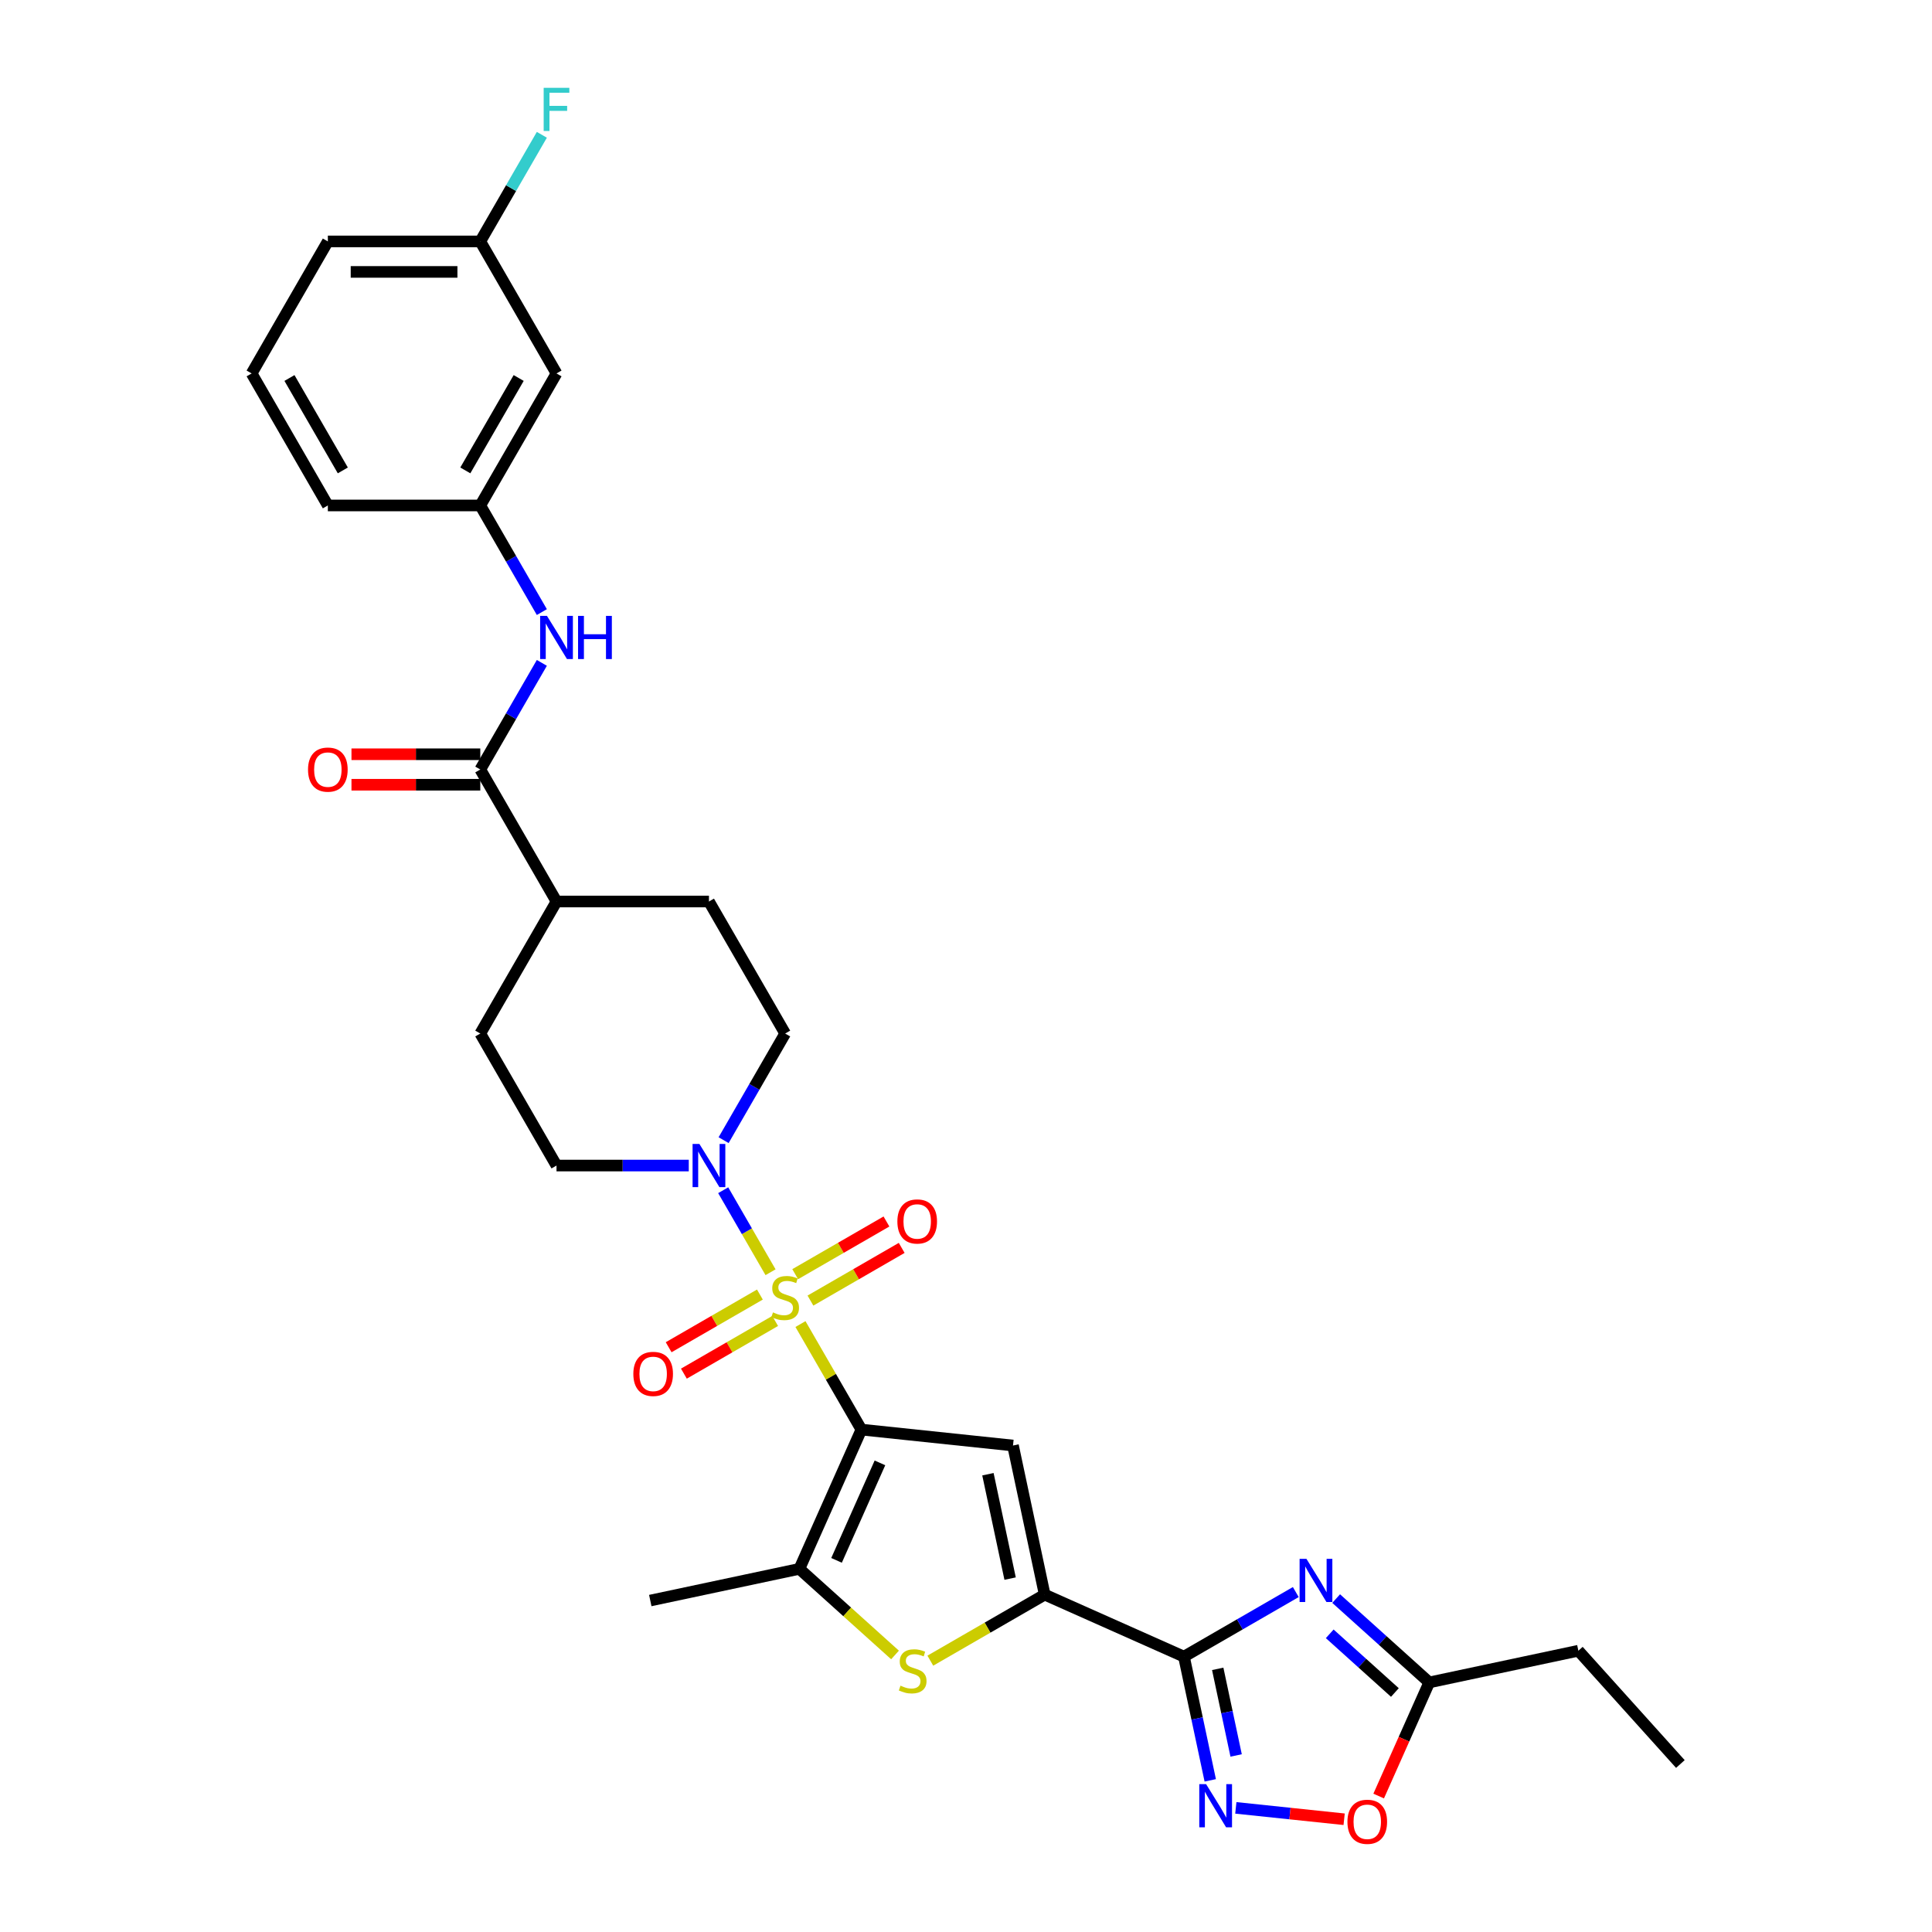 <?xml version='1.0' encoding='iso-8859-1'?>
<svg version='1.1' baseProfile='full'
              xmlns='http://www.w3.org/2000/svg'
                      xmlns:rdkit='http://www.rdkit.org/xml'
                      xmlns:xlink='http://www.w3.org/1999/xlink'
                  xml:space='preserve'
width='1000px' height='1000px' viewBox='0 0 1000 1000'>
<!-- END OF HEADER -->
<rect style='opacity:1.0;fill:#FFFFFF;stroke:none' width='1000' height='1000' x='0' y='0'> </rect>
<path class='bond-0' d='M 414.321,685.333 L 430.088,712.643' style='fill:none;fill-rule:evenodd;stroke:#CCCC00;stroke-width:6px;stroke-linecap:butt;stroke-linejoin:miter;stroke-opacity:1' />
<path class='bond-0' d='M 430.088,712.643 L 445.855,739.952' style='fill:none;fill-rule:evenodd;stroke:#000000;stroke-width:6px;stroke-linecap:butt;stroke-linejoin:miter;stroke-opacity:1' />
<path class='bond-8' d='M 398.832,658.506 L 386.577,637.28' style='fill:none;fill-rule:evenodd;stroke:#CCCC00;stroke-width:6px;stroke-linecap:butt;stroke-linejoin:miter;stroke-opacity:1' />
<path class='bond-8' d='M 386.577,637.28 L 374.323,616.054' style='fill:none;fill-rule:evenodd;stroke:#0000FF;stroke-width:6px;stroke-linecap:butt;stroke-linejoin:miter;stroke-opacity:1' />
<path class='bond-13' d='M 419.486,673.178 L 443.1,659.544' style='fill:none;fill-rule:evenodd;stroke:#CCCC00;stroke-width:6px;stroke-linecap:butt;stroke-linejoin:miter;stroke-opacity:1' />
<path class='bond-13' d='M 443.1,659.544 L 466.715,645.91' style='fill:none;fill-rule:evenodd;stroke:#FF0000;stroke-width:6px;stroke-linecap:butt;stroke-linejoin:miter;stroke-opacity:1' />
<path class='bond-13' d='M 411.595,659.511 L 435.21,645.877' style='fill:none;fill-rule:evenodd;stroke:#CCCC00;stroke-width:6px;stroke-linecap:butt;stroke-linejoin:miter;stroke-opacity:1' />
<path class='bond-13' d='M 435.21,645.877 L 458.825,632.243' style='fill:none;fill-rule:evenodd;stroke:#FF0000;stroke-width:6px;stroke-linecap:butt;stroke-linejoin:miter;stroke-opacity:1' />
<path class='bond-14' d='M 393.321,670.062 L 369.707,683.696' style='fill:none;fill-rule:evenodd;stroke:#CCCC00;stroke-width:6px;stroke-linecap:butt;stroke-linejoin:miter;stroke-opacity:1' />
<path class='bond-14' d='M 369.707,683.696 L 346.092,697.33' style='fill:none;fill-rule:evenodd;stroke:#FF0000;stroke-width:6px;stroke-linecap:butt;stroke-linejoin:miter;stroke-opacity:1' />
<path class='bond-14' d='M 401.212,683.728 L 377.597,697.362' style='fill:none;fill-rule:evenodd;stroke:#CCCC00;stroke-width:6px;stroke-linecap:butt;stroke-linejoin:miter;stroke-opacity:1' />
<path class='bond-14' d='M 377.597,697.362 L 353.982,710.996' style='fill:none;fill-rule:evenodd;stroke:#FF0000;stroke-width:6px;stroke-linecap:butt;stroke-linejoin:miter;stroke-opacity:1' />
<path class='bond-2' d='M 445.855,739.952 L 524.327,748.2' style='fill:none;fill-rule:evenodd;stroke:#000000;stroke-width:6px;stroke-linecap:butt;stroke-linejoin:miter;stroke-opacity:1' />
<path class='bond-5' d='M 445.855,739.952 L 413.762,812.034' style='fill:none;fill-rule:evenodd;stroke:#000000;stroke-width:6px;stroke-linecap:butt;stroke-linejoin:miter;stroke-opacity:1' />
<path class='bond-5' d='M 455.458,757.183 L 432.993,807.641' style='fill:none;fill-rule:evenodd;stroke:#000000;stroke-width:6px;stroke-linecap:butt;stroke-linejoin:miter;stroke-opacity:1' />
<path class='bond-1' d='M 612.814,857.472 L 540.732,825.379' style='fill:none;fill-rule:evenodd;stroke:#000000;stroke-width:6px;stroke-linecap:butt;stroke-linejoin:miter;stroke-opacity:1' />
<path class='bond-4' d='M 612.814,857.472 L 641.756,840.762' style='fill:none;fill-rule:evenodd;stroke:#000000;stroke-width:6px;stroke-linecap:butt;stroke-linejoin:miter;stroke-opacity:1' />
<path class='bond-4' d='M 641.756,840.762 L 670.699,824.052' style='fill:none;fill-rule:evenodd;stroke:#0000FF;stroke-width:6px;stroke-linecap:butt;stroke-linejoin:miter;stroke-opacity:1' />
<path class='bond-7' d='M 612.814,857.472 L 619.619,889.489' style='fill:none;fill-rule:evenodd;stroke:#000000;stroke-width:6px;stroke-linecap:butt;stroke-linejoin:miter;stroke-opacity:1' />
<path class='bond-7' d='M 619.619,889.489 L 626.424,921.506' style='fill:none;fill-rule:evenodd;stroke:#0000FF;stroke-width:6px;stroke-linecap:butt;stroke-linejoin:miter;stroke-opacity:1' />
<path class='bond-7' d='M 630.291,863.796 L 635.055,886.208' style='fill:none;fill-rule:evenodd;stroke:#000000;stroke-width:6px;stroke-linecap:butt;stroke-linejoin:miter;stroke-opacity:1' />
<path class='bond-7' d='M 635.055,886.208 L 639.819,908.62' style='fill:none;fill-rule:evenodd;stroke:#0000FF;stroke-width:6px;stroke-linecap:butt;stroke-linejoin:miter;stroke-opacity:1' />
<path class='bond-3' d='M 524.327,748.2 L 540.732,825.379' style='fill:none;fill-rule:evenodd;stroke:#000000;stroke-width:6px;stroke-linecap:butt;stroke-linejoin:miter;stroke-opacity:1' />
<path class='bond-3' d='M 511.351,763.058 L 522.835,817.083' style='fill:none;fill-rule:evenodd;stroke:#000000;stroke-width:6px;stroke-linecap:butt;stroke-linejoin:miter;stroke-opacity:1' />
<path class='bond-32' d='M 540.732,825.379 L 511.134,842.468' style='fill:none;fill-rule:evenodd;stroke:#000000;stroke-width:6px;stroke-linecap:butt;stroke-linejoin:miter;stroke-opacity:1' />
<path class='bond-32' d='M 511.134,842.468 L 481.536,859.556' style='fill:none;fill-rule:evenodd;stroke:#CCCC00;stroke-width:6px;stroke-linecap:butt;stroke-linejoin:miter;stroke-opacity:1' />
<path class='bond-10' d='M 691.593,827.427 L 715.688,849.122' style='fill:none;fill-rule:evenodd;stroke:#0000FF;stroke-width:6px;stroke-linecap:butt;stroke-linejoin:miter;stroke-opacity:1' />
<path class='bond-10' d='M 715.688,849.122 L 739.783,870.817' style='fill:none;fill-rule:evenodd;stroke:#000000;stroke-width:6px;stroke-linecap:butt;stroke-linejoin:miter;stroke-opacity:1' />
<path class='bond-10' d='M 688.262,845.663 L 705.129,860.849' style='fill:none;fill-rule:evenodd;stroke:#0000FF;stroke-width:6px;stroke-linecap:butt;stroke-linejoin:miter;stroke-opacity:1' />
<path class='bond-10' d='M 705.129,860.849 L 721.995,876.036' style='fill:none;fill-rule:evenodd;stroke:#000000;stroke-width:6px;stroke-linecap:butt;stroke-linejoin:miter;stroke-opacity:1' />
<path class='bond-6' d='M 413.762,812.034 L 438.512,834.319' style='fill:none;fill-rule:evenodd;stroke:#000000;stroke-width:6px;stroke-linecap:butt;stroke-linejoin:miter;stroke-opacity:1' />
<path class='bond-6' d='M 438.512,834.319 L 463.262,856.604' style='fill:none;fill-rule:evenodd;stroke:#CCCC00;stroke-width:6px;stroke-linecap:butt;stroke-linejoin:miter;stroke-opacity:1' />
<path class='bond-24' d='M 413.762,812.034 L 336.583,828.439' style='fill:none;fill-rule:evenodd;stroke:#000000;stroke-width:6px;stroke-linecap:butt;stroke-linejoin:miter;stroke-opacity:1' />
<path class='bond-11' d='M 639.665,935.75 L 667.694,938.696' style='fill:none;fill-rule:evenodd;stroke:#0000FF;stroke-width:6px;stroke-linecap:butt;stroke-linejoin:miter;stroke-opacity:1' />
<path class='bond-11' d='M 667.694,938.696 L 695.722,941.641' style='fill:none;fill-rule:evenodd;stroke:#FF0000;stroke-width:6px;stroke-linecap:butt;stroke-linejoin:miter;stroke-opacity:1' />
<path class='bond-16' d='M 374.541,590.142 L 390.472,562.548' style='fill:none;fill-rule:evenodd;stroke:#0000FF;stroke-width:6px;stroke-linecap:butt;stroke-linejoin:miter;stroke-opacity:1' />
<path class='bond-16' d='M 390.472,562.548 L 406.403,534.955' style='fill:none;fill-rule:evenodd;stroke:#000000;stroke-width:6px;stroke-linecap:butt;stroke-linejoin:miter;stroke-opacity:1' />
<path class='bond-17' d='M 356.505,603.287 L 322.277,603.287' style='fill:none;fill-rule:evenodd;stroke:#0000FF;stroke-width:6px;stroke-linecap:butt;stroke-linejoin:miter;stroke-opacity:1' />
<path class='bond-17' d='M 322.277,603.287 L 288.048,603.287' style='fill:none;fill-rule:evenodd;stroke:#000000;stroke-width:6px;stroke-linecap:butt;stroke-linejoin:miter;stroke-opacity:1' />
<path class='bond-9' d='M 248.596,398.29 L 288.048,466.622' style='fill:none;fill-rule:evenodd;stroke:#000000;stroke-width:6px;stroke-linecap:butt;stroke-linejoin:miter;stroke-opacity:1' />
<path class='bond-12' d='M 248.596,398.29 L 264.528,370.696' style='fill:none;fill-rule:evenodd;stroke:#000000;stroke-width:6px;stroke-linecap:butt;stroke-linejoin:miter;stroke-opacity:1' />
<path class='bond-12' d='M 264.528,370.696 L 280.459,343.103' style='fill:none;fill-rule:evenodd;stroke:#0000FF;stroke-width:6px;stroke-linecap:butt;stroke-linejoin:miter;stroke-opacity:1' />
<path class='bond-19' d='M 248.596,390.399 L 215.26,390.399' style='fill:none;fill-rule:evenodd;stroke:#000000;stroke-width:6px;stroke-linecap:butt;stroke-linejoin:miter;stroke-opacity:1' />
<path class='bond-19' d='M 215.26,390.399 L 181.923,390.399' style='fill:none;fill-rule:evenodd;stroke:#FF0000;stroke-width:6px;stroke-linecap:butt;stroke-linejoin:miter;stroke-opacity:1' />
<path class='bond-19' d='M 248.596,406.18 L 215.26,406.18' style='fill:none;fill-rule:evenodd;stroke:#000000;stroke-width:6px;stroke-linecap:butt;stroke-linejoin:miter;stroke-opacity:1' />
<path class='bond-19' d='M 215.26,406.18 L 181.923,406.18' style='fill:none;fill-rule:evenodd;stroke:#FF0000;stroke-width:6px;stroke-linecap:butt;stroke-linejoin:miter;stroke-opacity:1' />
<path class='bond-26' d='M 739.783,870.817 L 816.962,854.412' style='fill:none;fill-rule:evenodd;stroke:#000000;stroke-width:6px;stroke-linecap:butt;stroke-linejoin:miter;stroke-opacity:1' />
<path class='bond-33' d='M 739.783,870.817 L 726.691,900.222' style='fill:none;fill-rule:evenodd;stroke:#000000;stroke-width:6px;stroke-linecap:butt;stroke-linejoin:miter;stroke-opacity:1' />
<path class='bond-33' d='M 726.691,900.222 L 713.599,929.628' style='fill:none;fill-rule:evenodd;stroke:#FF0000;stroke-width:6px;stroke-linecap:butt;stroke-linejoin:miter;stroke-opacity:1' />
<path class='bond-18' d='M 280.459,316.812 L 264.528,289.218' style='fill:none;fill-rule:evenodd;stroke:#0000FF;stroke-width:6px;stroke-linecap:butt;stroke-linejoin:miter;stroke-opacity:1' />
<path class='bond-18' d='M 264.528,289.218 L 248.596,261.625' style='fill:none;fill-rule:evenodd;stroke:#000000;stroke-width:6px;stroke-linecap:butt;stroke-linejoin:miter;stroke-opacity:1' />
<path class='bond-15' d='M 288.048,466.622 L 248.596,534.955' style='fill:none;fill-rule:evenodd;stroke:#000000;stroke-width:6px;stroke-linecap:butt;stroke-linejoin:miter;stroke-opacity:1' />
<path class='bond-31' d='M 288.048,466.622 L 366.952,466.622' style='fill:none;fill-rule:evenodd;stroke:#000000;stroke-width:6px;stroke-linecap:butt;stroke-linejoin:miter;stroke-opacity:1' />
<path class='bond-22' d='M 406.403,534.955 L 366.952,466.622' style='fill:none;fill-rule:evenodd;stroke:#000000;stroke-width:6px;stroke-linecap:butt;stroke-linejoin:miter;stroke-opacity:1' />
<path class='bond-21' d='M 288.048,603.287 L 248.596,534.955' style='fill:none;fill-rule:evenodd;stroke:#000000;stroke-width:6px;stroke-linecap:butt;stroke-linejoin:miter;stroke-opacity:1' />
<path class='bond-20' d='M 248.596,261.625 L 288.048,193.292' style='fill:none;fill-rule:evenodd;stroke:#000000;stroke-width:6px;stroke-linecap:butt;stroke-linejoin:miter;stroke-opacity:1' />
<path class='bond-20' d='M 240.848,243.485 L 268.464,195.652' style='fill:none;fill-rule:evenodd;stroke:#000000;stroke-width:6px;stroke-linecap:butt;stroke-linejoin:miter;stroke-opacity:1' />
<path class='bond-28' d='M 248.596,261.625 L 169.693,261.625' style='fill:none;fill-rule:evenodd;stroke:#000000;stroke-width:6px;stroke-linecap:butt;stroke-linejoin:miter;stroke-opacity:1' />
<path class='bond-23' d='M 288.048,193.292 L 248.596,124.96' style='fill:none;fill-rule:evenodd;stroke:#000000;stroke-width:6px;stroke-linecap:butt;stroke-linejoin:miter;stroke-opacity:1' />
<path class='bond-25' d='M 248.596,124.96 L 264.528,97.366' style='fill:none;fill-rule:evenodd;stroke:#000000;stroke-width:6px;stroke-linecap:butt;stroke-linejoin:miter;stroke-opacity:1' />
<path class='bond-25' d='M 264.528,97.366 L 280.459,69.773' style='fill:none;fill-rule:evenodd;stroke:#33CCCC;stroke-width:6px;stroke-linecap:butt;stroke-linejoin:miter;stroke-opacity:1' />
<path class='bond-34' d='M 248.596,124.96 L 169.693,124.96' style='fill:none;fill-rule:evenodd;stroke:#000000;stroke-width:6px;stroke-linecap:butt;stroke-linejoin:miter;stroke-opacity:1' />
<path class='bond-34' d='M 236.761,140.741 L 181.528,140.741' style='fill:none;fill-rule:evenodd;stroke:#000000;stroke-width:6px;stroke-linecap:butt;stroke-linejoin:miter;stroke-opacity:1' />
<path class='bond-30' d='M 816.962,854.412 L 869.759,913.049' style='fill:none;fill-rule:evenodd;stroke:#000000;stroke-width:6px;stroke-linecap:butt;stroke-linejoin:miter;stroke-opacity:1' />
<path class='bond-27' d='M 130.241,193.292 L 169.693,261.625' style='fill:none;fill-rule:evenodd;stroke:#000000;stroke-width:6px;stroke-linecap:butt;stroke-linejoin:miter;stroke-opacity:1' />
<path class='bond-27' d='M 149.825,195.652 L 177.442,243.485' style='fill:none;fill-rule:evenodd;stroke:#000000;stroke-width:6px;stroke-linecap:butt;stroke-linejoin:miter;stroke-opacity:1' />
<path class='bond-29' d='M 130.241,193.292 L 169.693,124.96' style='fill:none;fill-rule:evenodd;stroke:#000000;stroke-width:6px;stroke-linecap:butt;stroke-linejoin:miter;stroke-opacity:1' />
<path  class='atom-0' d='M 400.091 679.289
Q 400.344 679.384, 401.385 679.826
Q 402.427 680.268, 403.563 680.552
Q 404.731 680.804, 405.867 680.804
Q 407.982 680.804, 409.212 679.794
Q 410.443 678.753, 410.443 676.954
Q 410.443 675.723, 409.812 674.965
Q 409.212 674.208, 408.266 673.798
Q 407.319 673.387, 405.741 672.914
Q 403.752 672.314, 402.553 671.746
Q 401.385 671.178, 400.533 669.979
Q 399.712 668.779, 399.712 666.759
Q 399.712 663.95, 401.606 662.214
Q 403.531 660.479, 407.319 660.479
Q 409.907 660.479, 412.842 661.71
L 412.116 664.14
Q 409.433 663.035, 407.413 663.035
Q 405.236 663.035, 404.036 663.95
Q 402.837 664.834, 402.869 666.381
Q 402.869 667.58, 403.468 668.306
Q 404.1 669.032, 404.983 669.442
Q 405.899 669.852, 407.413 670.326
Q 409.433 670.957, 410.633 671.588
Q 411.832 672.219, 412.684 673.513
Q 413.568 674.776, 413.568 676.954
Q 413.568 680.047, 411.485 681.719
Q 409.433 683.361, 405.993 683.361
Q 404.005 683.361, 402.49 682.919
Q 401.006 682.508, 399.239 681.783
L 400.091 679.289
' fill='#CCCC00'/>
<path  class='atom-5' d='M 676.207 806.848
L 683.529 818.683
Q 684.255 819.851, 685.423 821.966
Q 686.59 824.08, 686.654 824.207
L 686.654 806.848
L 689.62 806.848
L 689.62 829.193
L 686.559 829.193
L 678.7 816.253
Q 677.785 814.738, 676.806 813.002
Q 675.86 811.266, 675.576 810.73
L 675.576 829.193
L 672.672 829.193
L 672.672 806.848
L 676.207 806.848
' fill='#0000FF'/>
<path  class='atom-7' d='M 466.087 872.501
Q 466.339 872.595, 467.381 873.037
Q 468.422 873.479, 469.559 873.763
Q 470.726 874.015, 471.863 874.015
Q 473.977 874.015, 475.208 873.005
Q 476.439 871.964, 476.439 870.165
Q 476.439 868.934, 475.808 868.177
Q 475.208 867.419, 474.261 867.009
Q 473.314 866.599, 471.736 866.125
Q 469.748 865.525, 468.549 864.957
Q 467.381 864.389, 466.529 863.19
Q 465.708 861.991, 465.708 859.971
Q 465.708 857.162, 467.602 855.426
Q 469.527 853.69, 473.314 853.69
Q 475.902 853.69, 478.838 854.921
L 478.112 857.351
Q 475.429 856.246, 473.409 856.246
Q 471.231 856.246, 470.032 857.162
Q 468.833 858.045, 468.864 859.592
Q 468.864 860.791, 469.464 861.517
Q 470.095 862.243, 470.979 862.653
Q 471.894 863.064, 473.409 863.537
Q 475.429 864.168, 476.628 864.8
Q 477.828 865.431, 478.68 866.725
Q 479.564 867.987, 479.564 870.165
Q 479.564 873.258, 477.48 874.931
Q 475.429 876.572, 471.989 876.572
Q 470 876.572, 468.485 876.13
Q 467.002 875.72, 465.235 874.994
L 466.087 872.501
' fill='#CCCC00'/>
<path  class='atom-8' d='M 624.279 923.479
L 631.601 935.314
Q 632.327 936.482, 633.495 938.597
Q 634.663 940.711, 634.726 940.838
L 634.726 923.479
L 637.693 923.479
L 637.693 945.824
L 634.631 945.824
L 626.773 932.884
Q 625.857 931.369, 624.879 929.633
Q 623.932 927.897, 623.648 927.361
L 623.648 945.824
L 620.744 945.824
L 620.744 923.479
L 624.279 923.479
' fill='#0000FF'/>
<path  class='atom-9' d='M 362.012 592.115
L 369.335 603.95
Q 370.061 605.118, 371.228 607.232
Q 372.396 609.347, 372.459 609.473
L 372.459 592.115
L 375.426 592.115
L 375.426 614.46
L 372.364 614.46
L 364.506 601.52
Q 363.59 600.005, 362.612 598.269
Q 361.665 596.533, 361.381 595.997
L 361.381 614.46
L 358.477 614.46
L 358.477 592.115
L 362.012 592.115
' fill='#0000FF'/>
<path  class='atom-12' d='M 697.432 942.962
Q 697.432 937.597, 700.084 934.599
Q 702.735 931.6, 707.69 931.6
Q 712.645 931.6, 715.296 934.599
Q 717.947 937.597, 717.947 942.962
Q 717.947 948.391, 715.265 951.484
Q 712.582 954.545, 707.69 954.545
Q 702.766 954.545, 700.084 951.484
Q 697.432 948.423, 697.432 942.962
M 707.69 952.021
Q 711.099 952.021, 712.929 949.748
Q 714.791 947.444, 714.791 942.962
Q 714.791 938.575, 712.929 936.366
Q 711.099 934.125, 707.69 934.125
Q 704.281 934.125, 702.419 936.335
Q 700.589 938.544, 700.589 942.962
Q 700.589 947.476, 702.419 949.748
Q 704.281 952.021, 707.69 952.021
' fill='#FF0000'/>
<path  class='atom-13' d='M 283.109 318.785
L 290.431 330.62
Q 291.157 331.788, 292.325 333.902
Q 293.492 336.017, 293.556 336.143
L 293.556 318.785
L 296.522 318.785
L 296.522 341.13
L 293.461 341.13
L 285.602 328.19
Q 284.687 326.675, 283.708 324.939
Q 282.762 323.203, 282.478 322.667
L 282.478 341.13
L 279.574 341.13
L 279.574 318.785
L 283.109 318.785
' fill='#0000FF'/>
<path  class='atom-13' d='M 299.205 318.785
L 302.235 318.785
L 302.235 328.285
L 313.66 328.285
L 313.66 318.785
L 316.69 318.785
L 316.69 341.13
L 313.66 341.13
L 313.66 330.809
L 302.235 330.809
L 302.235 341.13
L 299.205 341.13
L 299.205 318.785
' fill='#0000FF'/>
<path  class='atom-14' d='M 464.479 632.231
Q 464.479 626.866, 467.13 623.867
Q 469.781 620.869, 474.736 620.869
Q 479.691 620.869, 482.342 623.867
Q 484.993 626.866, 484.993 632.231
Q 484.993 637.66, 482.311 640.753
Q 479.628 643.814, 474.736 643.814
Q 469.812 643.814, 467.13 640.753
Q 464.479 637.691, 464.479 632.231
M 474.736 641.289
Q 478.145 641.289, 479.975 639.017
Q 481.837 636.713, 481.837 632.231
Q 481.837 627.844, 479.975 625.635
Q 478.145 623.394, 474.736 623.394
Q 471.327 623.394, 469.465 625.603
Q 467.635 627.813, 467.635 632.231
Q 467.635 636.744, 469.465 639.017
Q 471.327 641.289, 474.736 641.289
' fill='#FF0000'/>
<path  class='atom-15' d='M 327.814 711.135
Q 327.814 705.769, 330.465 702.771
Q 333.116 699.773, 338.071 699.773
Q 343.026 699.773, 345.677 702.771
Q 348.328 705.769, 348.328 711.135
Q 348.328 716.563, 345.646 719.656
Q 342.963 722.718, 338.071 722.718
Q 333.147 722.718, 330.465 719.656
Q 327.814 716.595, 327.814 711.135
M 338.071 720.193
Q 341.48 720.193, 343.31 717.92
Q 345.172 715.616, 345.172 711.135
Q 345.172 706.748, 343.31 704.538
Q 341.48 702.297, 338.071 702.297
Q 334.662 702.297, 332.8 704.507
Q 330.97 706.716, 330.97 711.135
Q 330.97 715.648, 332.8 717.92
Q 334.662 720.193, 338.071 720.193
' fill='#FF0000'/>
<path  class='atom-20' d='M 159.435 398.353
Q 159.435 392.987, 162.086 389.989
Q 164.738 386.991, 169.693 386.991
Q 174.648 386.991, 177.299 389.989
Q 179.95 392.987, 179.95 398.353
Q 179.95 403.781, 177.268 406.874
Q 174.585 409.936, 169.693 409.936
Q 164.769 409.936, 162.086 406.874
Q 159.435 403.813, 159.435 398.353
M 169.693 407.411
Q 173.101 407.411, 174.932 405.139
Q 176.794 402.835, 176.794 398.353
Q 176.794 393.966, 174.932 391.757
Q 173.101 389.516, 169.693 389.516
Q 166.284 389.516, 164.422 391.725
Q 162.591 393.934, 162.591 398.353
Q 162.591 402.866, 164.422 405.139
Q 166.284 407.411, 169.693 407.411
' fill='#FF0000'/>
<path  class='atom-26' d='M 281.404 45.455
L 294.692 45.455
L 294.692 48.011
L 284.403 48.011
L 284.403 54.797
L 293.556 54.797
L 293.556 57.385
L 284.403 57.385
L 284.403 67.8
L 281.404 67.8
L 281.404 45.455
' fill='#33CCCC'/>
</svg>
